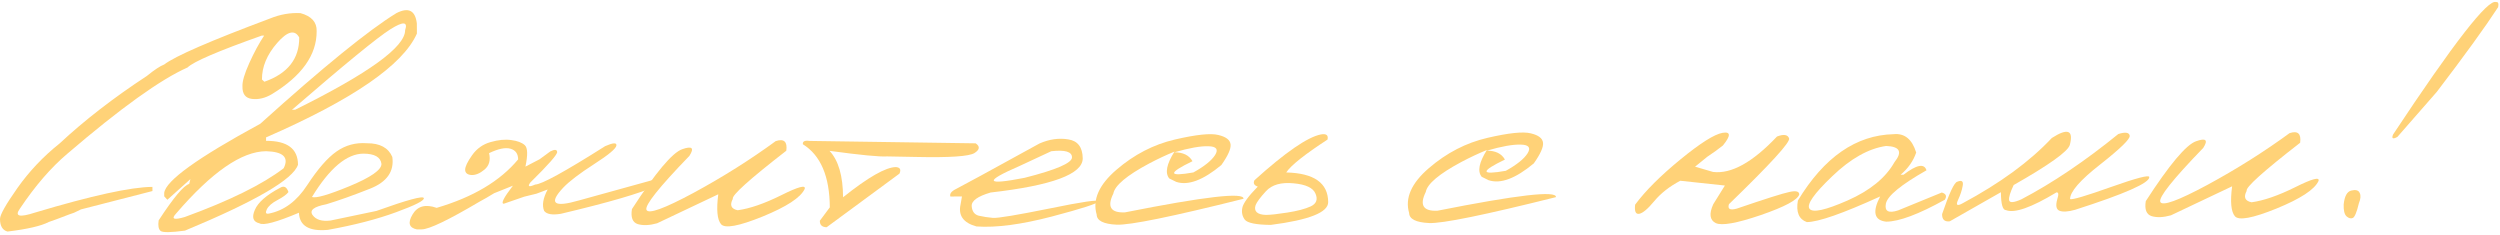 <?xml version="1.0" encoding="UTF-8"?> <svg xmlns="http://www.w3.org/2000/svg" width="777" height="73" viewBox="0 0 777 73" fill="none"><path d="M83.946 5.74C87.054 4.47 90.203 3.917 93.39 4.079C96.833 5.028 98.508 6.899 98.415 9.692C98.454 17.068 93.815 23.592 84.499 29.263C82.429 30.491 80.373 30.985 78.33 30.745C76.288 30.506 75.296 29.204 75.356 26.84C75.276 25.337 75.98 22.934 77.466 19.632C78.953 16.329 80.495 13.475 82.094 11.067L81.342 11.071C67.796 15.869 60.115 19.168 58.298 20.968C49.938 24.664 37.471 33.61 20.895 47.806C15.833 52.093 10.939 57.759 6.213 64.802C4.436 67.246 5.996 67.668 10.893 66.067C28.554 60.782 40.715 58.121 47.375 58.086L47.382 59.376L25.175 65.078L23.032 66.11L21.477 66.655C19.155 67.563 17.046 68.344 15.152 68.998C12.795 70.228 8.521 71.218 2.33 71.966C0.788 71.545 0.012 70.242 1.89995e-05 68.058C-0.007 66.769 1.803 63.554 5.428 58.415C9.089 53.239 13.451 48.633 18.515 44.596C26.247 37.393 35.287 30.399 45.636 23.613C47.989 21.703 49.791 20.511 51.042 20.039C54.43 17.443 65.398 12.677 83.946 5.74ZM93 11.654C91.626 9.119 89.338 9.686 86.134 13.355C82.966 16.989 81.393 20.775 81.414 24.713L82.169 25.408C89.425 22.863 93.035 18.279 93 11.654Z" fill="#FFD278"></path><path d="M123.2 4.083C126.95 2.166 129.068 3.229 129.555 7.272L129.572 10.441C125.255 20.204 109.627 30.957 82.69 42.7L82.696 43.774C89.284 43.74 92.591 46.211 92.618 51.188C91.173 55.708 79.464 62.537 57.491 71.676C53.089 72.272 50.565 72.303 49.918 71.769C49.27 71.236 49.068 70.145 49.31 68.496C53.963 61.382 57.13 57.605 58.811 57.167L59.179 55.661L52.015 62.09L51.043 61.021L51.037 59.947C51.483 56.185 61.436 49.025 80.895 38.466C100.39 20.89 114.491 9.429 123.2 4.083ZM90.755 34.118L91.722 34.112C114.544 22.82 125.941 14.578 125.914 9.386C126.831 6.696 125.308 6.597 121.347 9.088C117.421 11.544 107.224 19.887 90.755 34.118ZM54.723 66.373C53.121 68.1 54.036 68.454 57.468 67.433C71.406 62.346 81.639 57.297 88.165 52.286C89.866 48.911 88.049 47.148 82.713 46.997C75.122 47.037 65.792 53.496 54.723 66.373Z" fill="#FFD278"></path><path d="M114.067 44.522C118.078 44.501 120.699 45.92 121.932 48.778C122.564 53.286 120.254 56.575 115.001 58.644C109.784 60.712 105.245 62.33 101.384 63.496C97.52 64.232 96.112 65.35 97.158 66.848C98.204 68.311 100.069 68.874 102.753 68.537L116.971 65.562C126.621 62.11 131.537 60.777 131.721 61.564C131.939 62.314 129.065 63.78 123.096 65.96C117.164 68.139 110.101 69.967 101.909 71.442C96.075 71.974 93.076 70.2 92.911 66.118C85.944 69.055 81.85 70.151 80.628 69.406C78.656 68.951 78.184 67.557 79.21 65.224C80.2 62.891 82.82 60.603 87.069 58.361C88.247 57.639 89.109 58.082 89.654 59.69C89.086 60.445 87.944 61.275 86.23 62.179C84.516 63.083 83.411 64.056 82.915 65.097C82.419 66.138 82.636 66.566 83.567 66.382C88.288 65.462 92.265 62.505 95.498 57.511C98.766 52.517 101.791 49.045 104.574 47.097C107.392 45.113 110.557 44.255 114.067 44.522ZM96.967 61.209C98.116 61.705 101.995 60.592 108.605 57.872C115.251 55.115 118.569 52.806 118.559 50.944C118.297 48.833 116.43 47.769 112.956 47.751C107.764 47.778 102.435 52.264 96.967 61.209Z" fill="#FFD278"></path><path d="M152.469 44.159C154.865 43.466 157.012 43.258 158.911 43.535C160.81 43.775 162.21 44.305 163.109 45.124C164.009 45.943 164.074 48.162 163.305 51.783L167.698 49.504L171.015 47.069C172.372 46.382 173.089 46.432 173.164 47.219C173.276 47.971 170.499 51.136 164.835 56.716C163.875 58.011 164.378 58.223 166.342 57.353C168.276 57.343 175.524 53.366 188.087 45.422C190.552 44.335 191.715 44.275 191.577 45.242C191.439 46.21 189.121 48.138 184.625 51.026C180.128 53.915 176.936 56.348 175.049 58.328C170.42 63.258 172.074 64.574 180.011 62.276L203.181 55.87C204.506 55.827 204.76 56.471 203.943 57.8C199.192 60.009 189.324 62.89 174.34 66.442C171.656 66.886 169.918 66.591 169.125 65.556C168.4 63.841 168.764 61.619 170.218 58.89L166.733 60.198L164.48 60.747L162.925 61.131L156.598 63.313C155.596 63.318 156.535 61.451 159.416 57.712L153.573 60.052C152.003 61.027 150.504 61.894 149.075 62.654C139.366 68.398 133.365 71.277 131.074 71.289L129.57 71.297C127.132 70.808 126.676 69.271 128.203 66.685C129.729 64.063 132.231 63.369 135.711 64.604C147.009 61.286 155.451 56.264 161.038 49.539C161.028 47.785 160.235 46.679 158.657 46.221C157.079 45.764 154.861 46.224 152.004 47.599C152.517 49.781 152.042 51.484 150.581 52.709C149.154 53.898 147.797 54.461 146.507 54.396C145.254 54.295 144.606 53.761 144.565 52.795C144.56 51.792 145.286 50.267 146.743 48.218C148.201 46.169 150.109 44.816 152.469 44.159Z" fill="#FFD278"></path><path d="M241.092 43.854C243.666 43.017 244.763 44.014 244.384 46.845C232.901 55.749 227.359 60.738 227.758 61.81C226.73 63.749 227.238 64.928 229.281 65.347C233.074 64.826 237.595 63.262 242.845 60.657C248.131 58.015 250.545 57.376 250.086 58.739C248.847 61.395 244.493 64.247 237.026 67.294C229.593 70.305 225.283 71.097 224.094 69.671C222.904 68.245 222.62 65.15 223.239 60.384L204.219 69.4C201.859 70.057 199.854 70.139 198.204 69.647C196.59 69.118 195.991 67.563 196.407 64.983C203.76 53.629 208.973 47.425 212.047 46.37C215.121 45.28 215.858 45.974 214.26 48.453C204.787 58.243 200.34 63.834 200.921 65.228C201.537 66.621 206.415 64.859 215.556 59.941C224.697 54.987 233.209 49.625 241.092 43.854Z" fill="#FFD278"></path><path d="M251.565 43.799L303.24 44.548C304.641 45.507 304.521 46.51 302.88 47.557C301.238 48.604 295.171 49.012 284.678 48.781L275.707 48.613C273.416 48.769 267.451 48.191 257.812 46.881C260.585 49.839 261.989 54.648 262.024 61.308C269.833 55.072 275.313 51.946 278.464 51.929C279.754 52.03 280.115 52.708 279.549 53.964L256.917 70.627C255.484 70.598 254.782 69.922 254.811 68.597L257.905 64.445C257.854 54.813 255.062 48.274 249.53 44.83C249.418 43.936 250.096 43.592 251.565 43.799Z" fill="#FFD278"></path><path d="M323.06 44.604C326.096 43.264 329.084 42.836 332.023 43.322C334.962 43.772 336.458 45.733 336.512 49.207C336.538 54.112 326.996 57.654 307.886 59.831C303.881 60.998 301.919 62.405 302 64.051C302.116 65.698 302.855 66.697 304.218 67.048C305.616 67.362 307.085 67.588 308.626 67.723C310.202 67.822 316.087 66.842 326.281 64.783C336.475 62.688 341.503 61.964 341.363 62.609C341.259 63.218 336.433 64.783 326.885 67.304C317.374 69.789 309.573 70.815 303.483 70.382C299.395 69.257 297.754 66.956 298.559 63.479L298.976 61.059L295.378 61.078C295.087 60.221 295.691 59.43 297.191 58.706C298.727 57.946 307.35 53.245 323.06 44.604ZM316.812 51.62C305.702 56.441 306.245 57.655 318.443 55.264C328.277 52.777 333.189 50.656 333.18 48.902C333.171 47.147 331.019 46.514 326.725 47.002L316.812 51.62Z" fill="#FFD278"></path><path d="M365.163 43.362C371.78 41.824 376.271 41.352 378.637 41.949C381.039 42.509 382.316 43.487 382.466 44.883C382.617 46.243 381.661 48.378 379.6 51.289C373.931 56.01 369.249 57.754 365.555 56.52L363.401 55.457C362.031 53.781 362.572 51.003 365.022 47.123C362.521 48.139 359.895 49.37 357.146 50.817C350.183 54.542 346.475 57.658 346.023 60.167C344.003 64.26 345.213 66.205 349.652 66.003C374.477 61.074 386.752 59.667 386.476 61.781C364.269 67.34 351.124 70.023 347.041 69.83C342.957 69.637 340.893 68.591 340.847 66.694C339.498 62.082 341.55 57.434 347.004 52.75C352.494 48.03 358.547 44.901 365.163 43.362ZM364.969 47.338C367.691 47.324 369.575 48.245 370.624 50.101C362.909 53.83 363.004 54.993 370.91 53.591C374.302 51.711 376.549 49.909 377.65 48.184C378.75 46.424 378.065 45.514 375.594 45.456C373.159 45.361 369.617 45.989 364.969 47.338Z" fill="#FFD278"></path><path d="M410.541 41.781C412.223 41.486 412.906 42.019 412.591 43.381C405.489 48.002 401.21 51.408 399.754 53.6C408.42 53.806 412.769 56.88 412.8 62.824C412.817 66.011 406.868 68.37 394.952 69.9C390.404 69.853 387.715 69.312 386.886 68.278C386.093 67.208 385.836 65.974 386.115 64.576C386.394 63.178 387.994 60.985 390.914 57.998C389.767 57.61 389.423 56.949 389.883 56.016C399.506 47.335 406.392 42.59 410.541 41.781ZM402.027 56.972C398.194 56.599 395.351 57.401 393.5 59.38C391.684 61.359 390.6 62.815 390.246 63.748C389.929 64.681 390.04 65.414 390.58 65.949C391.156 66.483 392.124 66.764 393.485 66.793C394.882 66.785 397.1 66.541 400.142 66.059C403.218 65.578 405.632 64.939 407.383 64.141C409.133 63.309 409.627 61.999 408.866 60.213C408.14 58.39 405.861 57.31 402.027 56.972Z" fill="#FFD278"></path><path d="M462.271 42.851C468.888 41.313 473.379 40.841 475.745 41.438C478.148 41.998 479.424 42.976 479.574 44.372C479.725 45.732 478.769 47.867 476.708 50.779C471.039 55.499 466.357 57.242 462.663 56.009L460.509 54.946C459.139 53.27 459.68 50.492 462.13 46.612C459.629 47.628 457.003 48.859 454.254 50.306C447.291 54.031 443.583 57.148 443.131 59.656C441.111 63.749 442.321 65.694 446.76 65.492C471.585 60.563 483.86 59.156 483.584 61.27C461.377 66.829 448.232 69.513 444.149 69.319C440.065 69.126 438.001 68.08 437.955 66.183C436.606 61.571 438.658 56.923 444.112 52.239C449.602 47.519 455.655 44.39 462.271 42.851ZM462.077 46.827C464.799 46.813 466.683 47.734 467.732 49.59C460.017 53.319 460.112 54.482 468.019 53.08C471.41 51.2 473.657 49.398 474.758 47.673C475.859 45.913 475.173 45.004 472.702 44.945C470.267 44.85 466.725 45.478 462.077 46.827Z" fill="#FFD278"></path><path d="M552.29 42.431C554.363 41.633 555.617 41.823 556.053 43.002C556.488 44.146 550.258 50.964 537.361 63.458C536.868 64.964 537.676 65.425 539.786 64.841C548.721 61.786 554.191 60.057 556.194 59.652C558.197 59.212 559.201 59.475 559.206 60.442C558.714 62.128 554.732 64.261 547.262 66.843C539.792 69.389 535.123 70.219 533.256 69.334C531.389 68.412 531.129 66.462 532.474 63.483L536.095 57.663L522.23 56.179C518.873 57.951 516.181 60.06 514.153 62.505C512.125 64.951 510.556 66.266 509.447 66.451C508.374 66.636 507.957 65.689 508.197 63.611C511.397 59.297 516.081 54.618 522.249 49.572C528.453 44.49 532.825 41.728 535.365 41.285C537.94 40.842 537.983 42.149 535.493 45.205C534.102 46.323 532.479 47.495 530.623 48.722L526.826 51.804L532.421 53.44C538.082 54.126 544.705 50.456 552.29 42.431Z" fill="#FFD278"></path><path d="M588.541 41.704C591.941 41.363 594.279 43.267 595.554 47.414C594.637 50.068 593.02 52.369 590.703 54.314L591.616 54.31C595.681 51.173 598.06 50.713 598.752 52.929C590.791 57.447 586.583 60.907 586.131 63.308C585.678 65.674 586.952 66.366 589.955 65.383L603.515 59.833C604.842 60.22 605.15 60.97 604.44 62.084C596.299 66.603 590.224 68.873 586.214 68.894C582.488 68.484 581.865 65.873 584.346 61.062C572.737 66.351 565.141 69.005 561.561 69.024C559.085 68.141 558.161 65.908 558.786 62.324C566.951 48.853 576.869 41.98 588.541 41.704ZM569.489 54.748C563.788 60.185 561.425 63.564 562.398 64.883C563.372 66.203 567.324 65.341 574.255 62.297C581.221 59.216 586.07 55.252 588.802 50.404C591.363 47.203 590.495 45.525 586.197 45.368C580.759 46.149 575.189 49.276 569.489 54.748Z" fill="#FFD278"></path><path d="M658.366 41.658C660.547 40.967 661.73 41.139 661.914 42.177C662.098 43.178 659.052 46.149 652.776 51.087C646.5 55.99 643.368 59.587 643.38 61.879C644.026 62.162 648.28 60.904 656.143 58.106C664.042 55.307 667.993 54.284 667.997 55.036C668.079 56.861 660.398 60.25 644.955 65.201C642.738 65.821 641.109 65.919 640.069 65.495C639.064 65.071 638.843 63.873 639.405 61.9C639.899 60.394 639.805 59.696 639.126 59.807C631.344 64.503 626.126 66.338 623.471 65.314C622.432 65.32 621.903 63.46 621.884 59.736L605.979 68.79C604.369 68.977 603.577 68.23 603.604 66.546C605.825 60.018 607.401 56.661 608.331 56.478C609.725 55.897 610.282 56.324 610.003 57.758C609.76 59.156 609.266 60.644 608.523 62.224C607.815 63.803 608.3 64.123 609.978 63.183C621.654 56.927 630.893 50.164 637.694 42.895C642.654 39.718 644.52 40.442 643.291 45.068C642.657 47.112 636.843 51.261 625.847 57.513C624.784 59.739 624.309 61.299 624.421 62.194C624.569 63.088 625.84 63.01 628.233 61.959C637.946 56.859 647.991 50.092 658.366 41.658Z" fill="#FFD278"></path><path d="M711.593 41.378C714.167 40.541 715.264 41.538 714.885 44.369C703.402 53.274 697.86 58.262 698.26 59.334C697.231 61.273 697.739 62.453 699.782 62.871C703.575 62.35 708.097 60.787 713.347 58.181C718.632 55.539 721.046 54.9 720.588 56.263C719.348 58.919 714.995 61.771 707.527 64.818C700.095 67.829 695.784 68.622 694.595 67.196C693.406 65.77 693.121 62.674 693.74 57.908L674.72 66.924C672.36 67.581 670.356 67.663 668.706 67.171C667.092 66.642 666.493 65.088 666.909 62.507C674.261 51.153 679.474 44.949 682.548 43.895C685.622 42.804 686.36 43.498 684.761 45.978C675.288 55.767 670.842 61.359 671.422 62.752C672.038 64.145 676.916 62.383 686.057 57.465C695.198 52.511 703.71 47.149 711.593 41.378Z" fill="#FFD278"></path><path d="M775.779 0.649C776.423 0.539 776.641 1.057 776.432 2.204C772.382 8.42 766.019 17.208 757.342 28.569L745.115 42.545C743.687 43.34 743.238 43.092 743.769 41.8C762.633 13.305 773.303 -0.412 775.779 0.649ZM730.808 59.217C732.167 58.888 733.028 59.134 733.39 59.955C733.788 60.741 733.705 61.816 733.139 63.179C732.473 65.976 731.837 67.501 731.229 67.755C730.622 68.009 729.976 67.833 729.293 67.228C728.645 66.623 728.352 65.389 728.414 63.526C728.687 60.947 729.485 59.51 730.808 59.217Z" fill="#FFD278"></path></svg> 